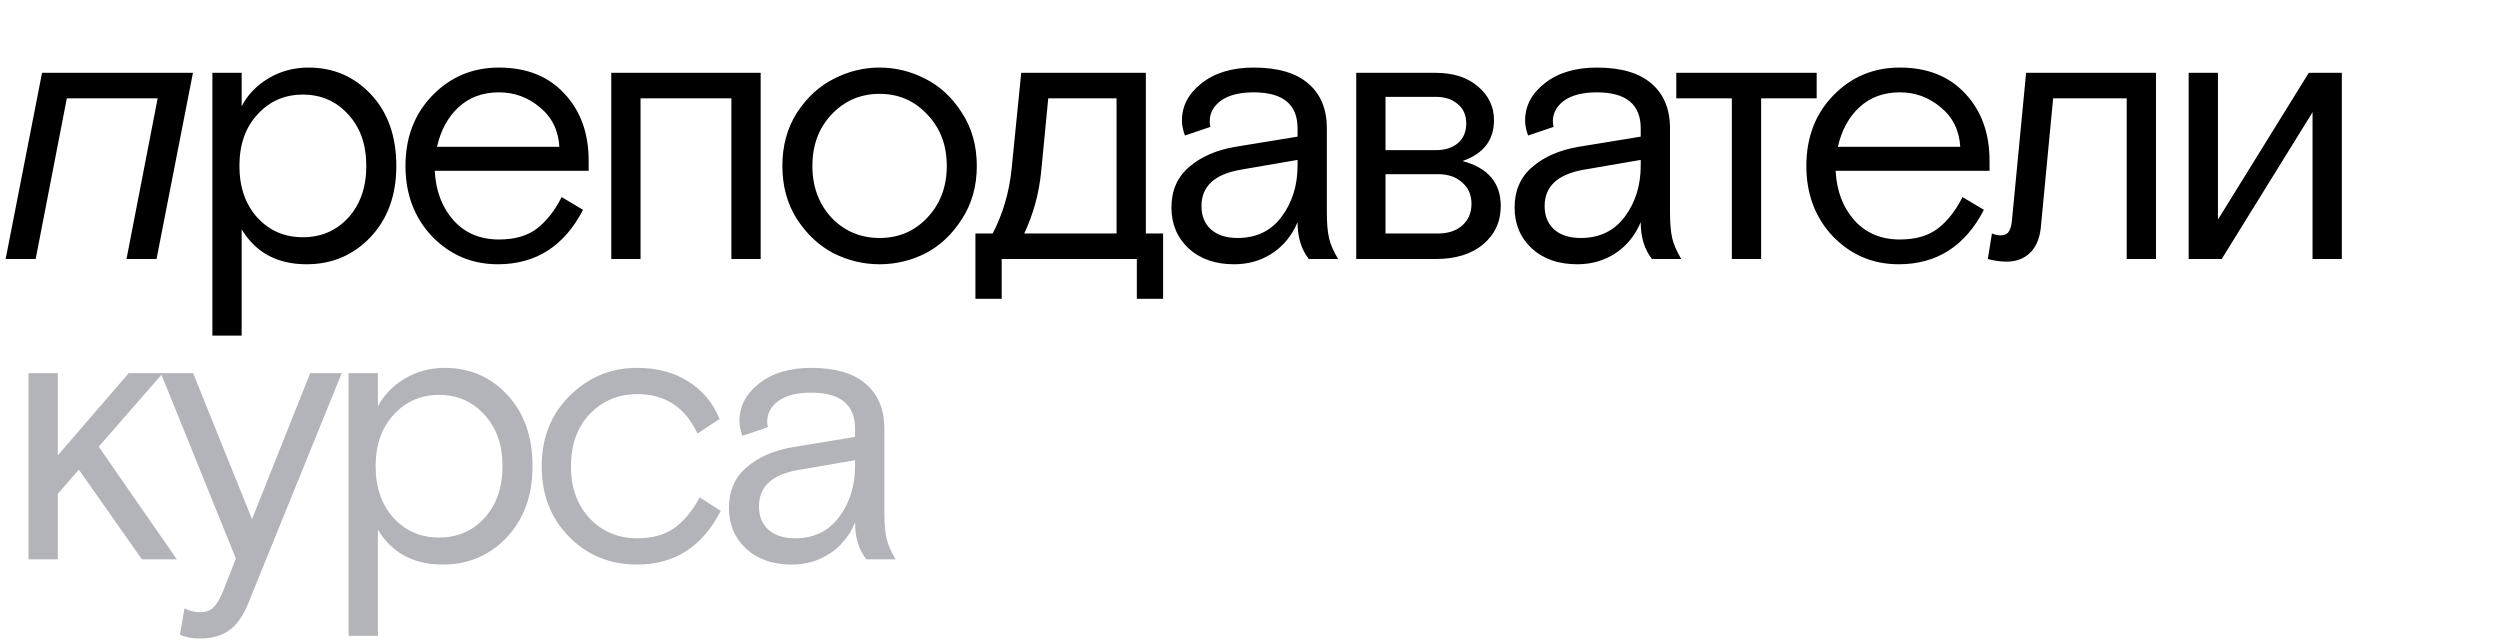 <?xml version="1.0" encoding="UTF-8"?> <svg xmlns="http://www.w3.org/2000/svg" width="666" height="171" viewBox="0 0 666 171" fill="none"> <path d="M51.4 19.4L41.7 69H33.7L42 26.2H17.8L9.5 69H1.5L11.2 19.4H51.4ZM56.581 89.4V19.4H64.38V28.3C65.981 25.233 68.347 22.767 71.481 20.9C74.68 18.967 78.247 18 82.18 18C88.847 18 94.414 20.4 98.88 25.2C103.347 30 105.58 36.333 105.58 44.2C105.58 52 103.28 58.333 98.68 63.2C94.081 68 88.414 70.4 81.68 70.4C73.88 70.4 68.114 67.3 64.38 61.1V89.4H56.581ZM92.781 30.5C89.581 26.967 85.547 25.2 80.68 25.2C75.814 25.2 71.781 26.967 68.581 30.5C65.38 33.967 63.781 38.533 63.781 44.2C63.781 49.867 65.38 54.467 68.581 58C71.781 61.467 75.814 63.2 80.68 63.2C85.547 63.2 89.581 61.467 92.781 58C95.981 54.467 97.581 49.867 97.581 44.2C97.581 38.533 95.981 33.967 92.781 30.5ZM156.82 45.5H115.82C116.087 50.833 117.754 55.233 120.82 58.7C123.887 62.1 127.92 63.8 132.92 63.8C137.12 63.8 140.487 62.833 143.02 60.9C145.62 58.9 147.82 56.1 149.62 52.5L155.32 55.9C150.32 65.567 142.754 70.4 132.62 70.4C125.754 70.4 119.92 67.933 115.12 63C110.387 58 108.02 51.733 108.02 44.2C108.02 36.6 110.42 30.333 115.22 25.4C120.02 20.467 125.92 18 132.92 18C140.254 18 146.054 20.3 150.32 24.9C154.654 29.5 156.82 35.467 156.82 42.8V45.5ZM132.92 24.6C128.587 24.6 124.987 25.933 122.12 28.6C119.32 31.2 117.42 34.7 116.42 39.1H149.02C148.754 34.7 147.02 31.2 143.82 28.6C140.687 25.933 137.054 24.6 132.92 24.6ZM202.642 19.4V69H194.842V26.2H170.642V69H162.842V19.4H202.642ZM256.223 30C258.889 34.067 260.223 38.8 260.223 44.2C260.223 49.6 258.889 54.333 256.223 58.4C253.623 62.467 250.389 65.5 246.523 67.5C242.656 69.433 238.589 70.4 234.323 70.4C230.056 70.4 225.989 69.433 222.123 67.5C218.256 65.5 214.989 62.467 212.323 58.4C209.723 54.333 208.423 49.6 208.423 44.2C208.423 38.8 209.723 34.067 212.323 30C214.989 25.933 218.256 22.933 222.123 21C225.989 19 230.056 18 234.323 18C238.589 18 242.656 19 246.523 21C250.389 22.933 253.623 25.933 256.223 30ZM221.523 58C224.989 61.6 229.256 63.4 234.323 63.4C239.389 63.4 243.623 61.6 247.023 58C250.489 54.333 252.223 49.733 252.223 44.2C252.223 38.667 250.489 34.1 247.023 30.5C243.623 26.833 239.389 25 234.323 25C229.256 25 224.989 26.833 221.523 30.5C218.123 34.1 216.423 38.667 216.423 44.2C216.423 49.733 218.123 54.333 221.523 58ZM309.852 62.2V79.6H302.852V69H266.852V79.6H259.852V62.2H264.452C267.118 57.067 268.785 51.467 269.452 45.4L272.052 19.4H305.252V62.2H309.852ZM279.252 26.2L277.352 45.9C276.752 51.7 275.252 57.133 272.852 62.2H297.452V26.2H279.252ZM356.471 69H348.671C346.671 66.467 345.671 63.2 345.671 59.2C344.138 62.8 341.871 65.567 338.871 67.5C335.938 69.433 332.571 70.4 328.771 70.4C323.771 70.4 319.738 69 316.671 66.2C313.604 63.333 312.071 59.7 312.071 55.3C312.071 50.767 313.638 47.167 316.771 44.5C319.904 41.767 324.038 39.967 329.171 39.1L345.671 36.4V34.2C345.671 27.8 341.771 24.6 333.971 24.6C330.238 24.6 327.338 25.333 325.271 26.8C323.271 28.267 322.271 30.1 322.271 32.3C322.271 32.967 322.338 33.467 322.471 33.8L315.671 36.1C315.138 34.7 314.871 33.367 314.871 32.1C314.871 28.233 316.604 24.933 320.071 22.2C323.604 19.4 328.238 18 333.971 18C340.438 18 345.304 19.433 348.571 22.3C351.838 25.1 353.471 29.067 353.471 34.2V56.6C353.471 59.467 353.671 61.767 354.071 63.5C354.471 65.167 355.271 67 356.471 69ZM329.671 63.4C334.671 63.4 338.571 61.533 341.371 57.8C344.238 54 345.671 49.433 345.671 44.1V42.6L330.571 45.2C323.571 46.4 320.071 49.633 320.071 54.9C320.071 57.5 320.904 59.567 322.571 61.1C324.304 62.633 326.671 63.4 329.671 63.4ZM361.303 69V19.4H382.403C387.203 19.4 391.003 20.633 393.803 23.1C396.603 25.5 398.003 28.467 398.003 32C398.003 37.333 395.203 40.967 389.603 42.9C396.403 44.7 399.803 48.7 399.803 54.9C399.803 59.033 398.236 62.433 395.103 65.1C391.97 67.7 387.77 69 382.503 69H361.303ZM369.103 25.8V40H382.503C384.903 40 386.836 39.4 388.303 38.2C389.836 36.933 390.603 35.167 390.603 32.9C390.603 30.633 389.836 28.9 388.303 27.7C386.836 26.433 384.903 25.8 382.503 25.8H369.103ZM369.103 46.4V62.2H383.103C385.77 62.2 387.903 61.5 389.503 60.1C391.17 58.633 392.003 56.7 392.003 54.3C392.003 51.9 391.17 50 389.503 48.6C387.903 47.133 385.77 46.4 383.103 46.4H369.103ZM447.889 69H440.089C438.089 66.467 437.089 63.2 437.089 59.2C435.556 62.8 433.289 65.567 430.289 67.5C427.356 69.433 423.989 70.4 420.189 70.4C415.189 70.4 411.156 69 408.089 66.2C405.022 63.333 403.489 59.7 403.489 55.3C403.489 50.767 405.056 47.167 408.189 44.5C411.322 41.767 415.456 39.967 420.589 39.1L437.089 36.4V34.2C437.089 27.8 433.189 24.6 425.389 24.6C421.656 24.6 418.756 25.333 416.689 26.8C414.689 28.267 413.689 30.1 413.689 32.3C413.689 32.967 413.756 33.467 413.889 33.8L407.089 36.1C406.556 34.7 406.289 33.367 406.289 32.1C406.289 28.233 408.022 24.933 411.489 22.2C415.022 19.4 419.656 18 425.389 18C431.856 18 436.722 19.433 439.989 22.3C443.256 25.1 444.889 29.067 444.889 34.2V56.6C444.889 59.467 445.089 61.767 445.489 63.5C445.889 65.167 446.689 67 447.889 69ZM421.089 63.4C426.089 63.4 429.989 61.533 432.789 57.8C435.656 54 437.089 49.433 437.089 44.1V42.6L421.989 45.2C414.989 46.4 411.489 49.633 411.489 54.9C411.489 57.5 412.322 59.567 413.989 61.1C415.722 62.633 418.089 63.4 421.089 63.4ZM446.563 26.2V19.4H483.963V26.2H469.163V69H461.363V26.2H446.563ZM530.012 45.5H489.012C489.278 50.833 490.945 55.233 494.012 58.7C497.078 62.1 501.112 63.8 506.112 63.8C510.312 63.8 513.678 62.833 516.212 60.9C518.812 58.9 521.012 56.1 522.812 52.5L528.512 55.9C523.512 65.567 515.945 70.4 505.812 70.4C498.945 70.4 493.112 67.933 488.312 63C483.578 58 481.212 51.733 481.212 44.2C481.212 36.6 483.612 30.333 488.412 25.4C493.212 20.467 499.112 18 506.112 18C513.445 18 519.245 20.3 523.512 24.9C527.845 29.5 530.012 35.467 530.012 42.8V45.5ZM506.112 24.6C501.778 24.6 498.178 25.933 495.312 28.6C492.512 31.2 490.612 34.7 489.612 39.1H522.212C521.945 34.7 520.212 31.2 517.012 28.6C513.878 25.933 510.245 24.6 506.112 24.6ZM574.355 19.4V69H566.555V26.2H546.955L543.655 60.8C543.321 63.733 542.321 65.967 540.655 67.5C539.055 68.967 537.021 69.7 534.555 69.7C532.955 69.7 531.288 69.467 529.555 69L530.655 62.2C531.521 62.533 532.288 62.7 532.955 62.7C533.955 62.7 534.655 62.4 535.055 61.8C535.521 61.2 535.821 60.267 535.955 59L539.755 19.4H574.355ZM590.861 19.4V58.5L615.061 19.4H623.861V69H616.061V29.9L591.861 69H583.061V19.4H590.861Z" fill="black"></path> <path d="M15.4 99.4V121.3L34.3 99.4H43.4L26.3 119L47.1 149H37.8L21 125.1L15.4 131.6V149H7.6V99.4H15.4ZM47.94 169.1L49.14 162.1C50.606 162.767 51.94 163.1 53.14 163.1C54.673 163.1 55.84 162.733 56.64 162C57.507 161.267 58.34 160 59.14 158.2L62.84 148.8L42.84 99.4H51.44L67.14 138.3L82.64 99.4H91.04L66.14 160.7C64.74 164.167 63.007 166.6 60.94 168C58.94 169.4 56.34 170.1 53.14 170.1C51.273 170.1 49.54 169.767 47.94 169.1ZM92.866 169.4V99.4H100.666V108.3C102.266 105.233 104.632 102.767 107.766 100.9C110.966 98.967 114.532 98 118.466 98C125.132 98 130.699 100.4 135.166 105.2C139.632 110 141.866 116.333 141.866 124.2C141.866 132 139.566 138.333 134.966 143.2C130.366 148 124.699 150.4 117.966 150.4C110.166 150.4 104.399 147.3 100.666 141.1V169.4H92.866ZM129.066 110.5C125.866 106.967 121.832 105.2 116.966 105.2C112.099 105.2 108.066 106.967 104.866 110.5C101.666 113.967 100.066 118.533 100.066 124.2C100.066 129.867 101.666 134.467 104.866 138C108.066 141.467 112.099 143.2 116.966 143.2C121.832 143.2 125.866 141.467 129.066 138C132.266 134.467 133.866 129.867 133.866 124.2C133.866 118.533 132.266 113.967 129.066 110.5ZM186.405 132.5L192.005 136.1C187.139 145.633 179.705 150.4 169.705 150.4C162.505 150.4 156.472 147.933 151.605 143C146.739 138.067 144.305 131.8 144.305 124.2C144.305 116.667 146.772 110.433 151.705 105.5C156.705 100.5 162.705 98 169.705 98C175.039 98 179.572 99.2 183.305 101.6C187.105 103.933 189.905 107.267 191.705 111.6L185.805 115.5C182.539 108.5 177.205 105 169.805 105C164.739 105 160.505 106.767 157.105 110.3C153.772 113.833 152.105 118.467 152.105 124.2C152.105 129.933 153.772 134.567 157.105 138.1C160.439 141.633 164.672 143.4 169.805 143.4C173.739 143.4 177.005 142.5 179.605 140.7C182.205 138.833 184.472 136.1 186.405 132.5ZM238.588 149H230.788C228.788 146.467 227.788 143.2 227.788 139.2C226.255 142.8 223.988 145.567 220.988 147.5C218.055 149.433 214.688 150.4 210.888 150.4C205.888 150.4 201.855 149 198.788 146.2C195.722 143.333 194.188 139.7 194.188 135.3C194.188 130.767 195.755 127.167 198.888 124.5C202.022 121.767 206.155 119.967 211.288 119.1L227.788 116.4V114.2C227.788 107.8 223.888 104.6 216.088 104.6C212.355 104.6 209.455 105.333 207.388 106.8C205.388 108.267 204.388 110.1 204.388 112.3C204.388 112.967 204.455 113.467 204.588 113.8L197.788 116.1C197.255 114.7 196.988 113.367 196.988 112.1C196.988 108.233 198.722 104.933 202.188 102.2C205.722 99.4 210.355 98 216.088 98C222.555 98 227.422 99.433 230.688 102.3C233.955 105.1 235.588 109.067 235.588 114.2V136.6C235.588 139.467 235.788 141.767 236.188 143.5C236.588 145.167 237.388 147 238.588 149ZM211.788 143.4C216.788 143.4 220.688 141.533 223.488 137.8C226.355 134 227.788 129.433 227.788 124.1V122.6L212.688 125.2C205.688 126.4 202.188 129.633 202.188 134.9C202.188 137.5 203.022 139.567 204.688 141.1C206.422 142.633 208.788 143.4 211.788 143.4Z" fill="#B2B4B9"></path> </svg> 